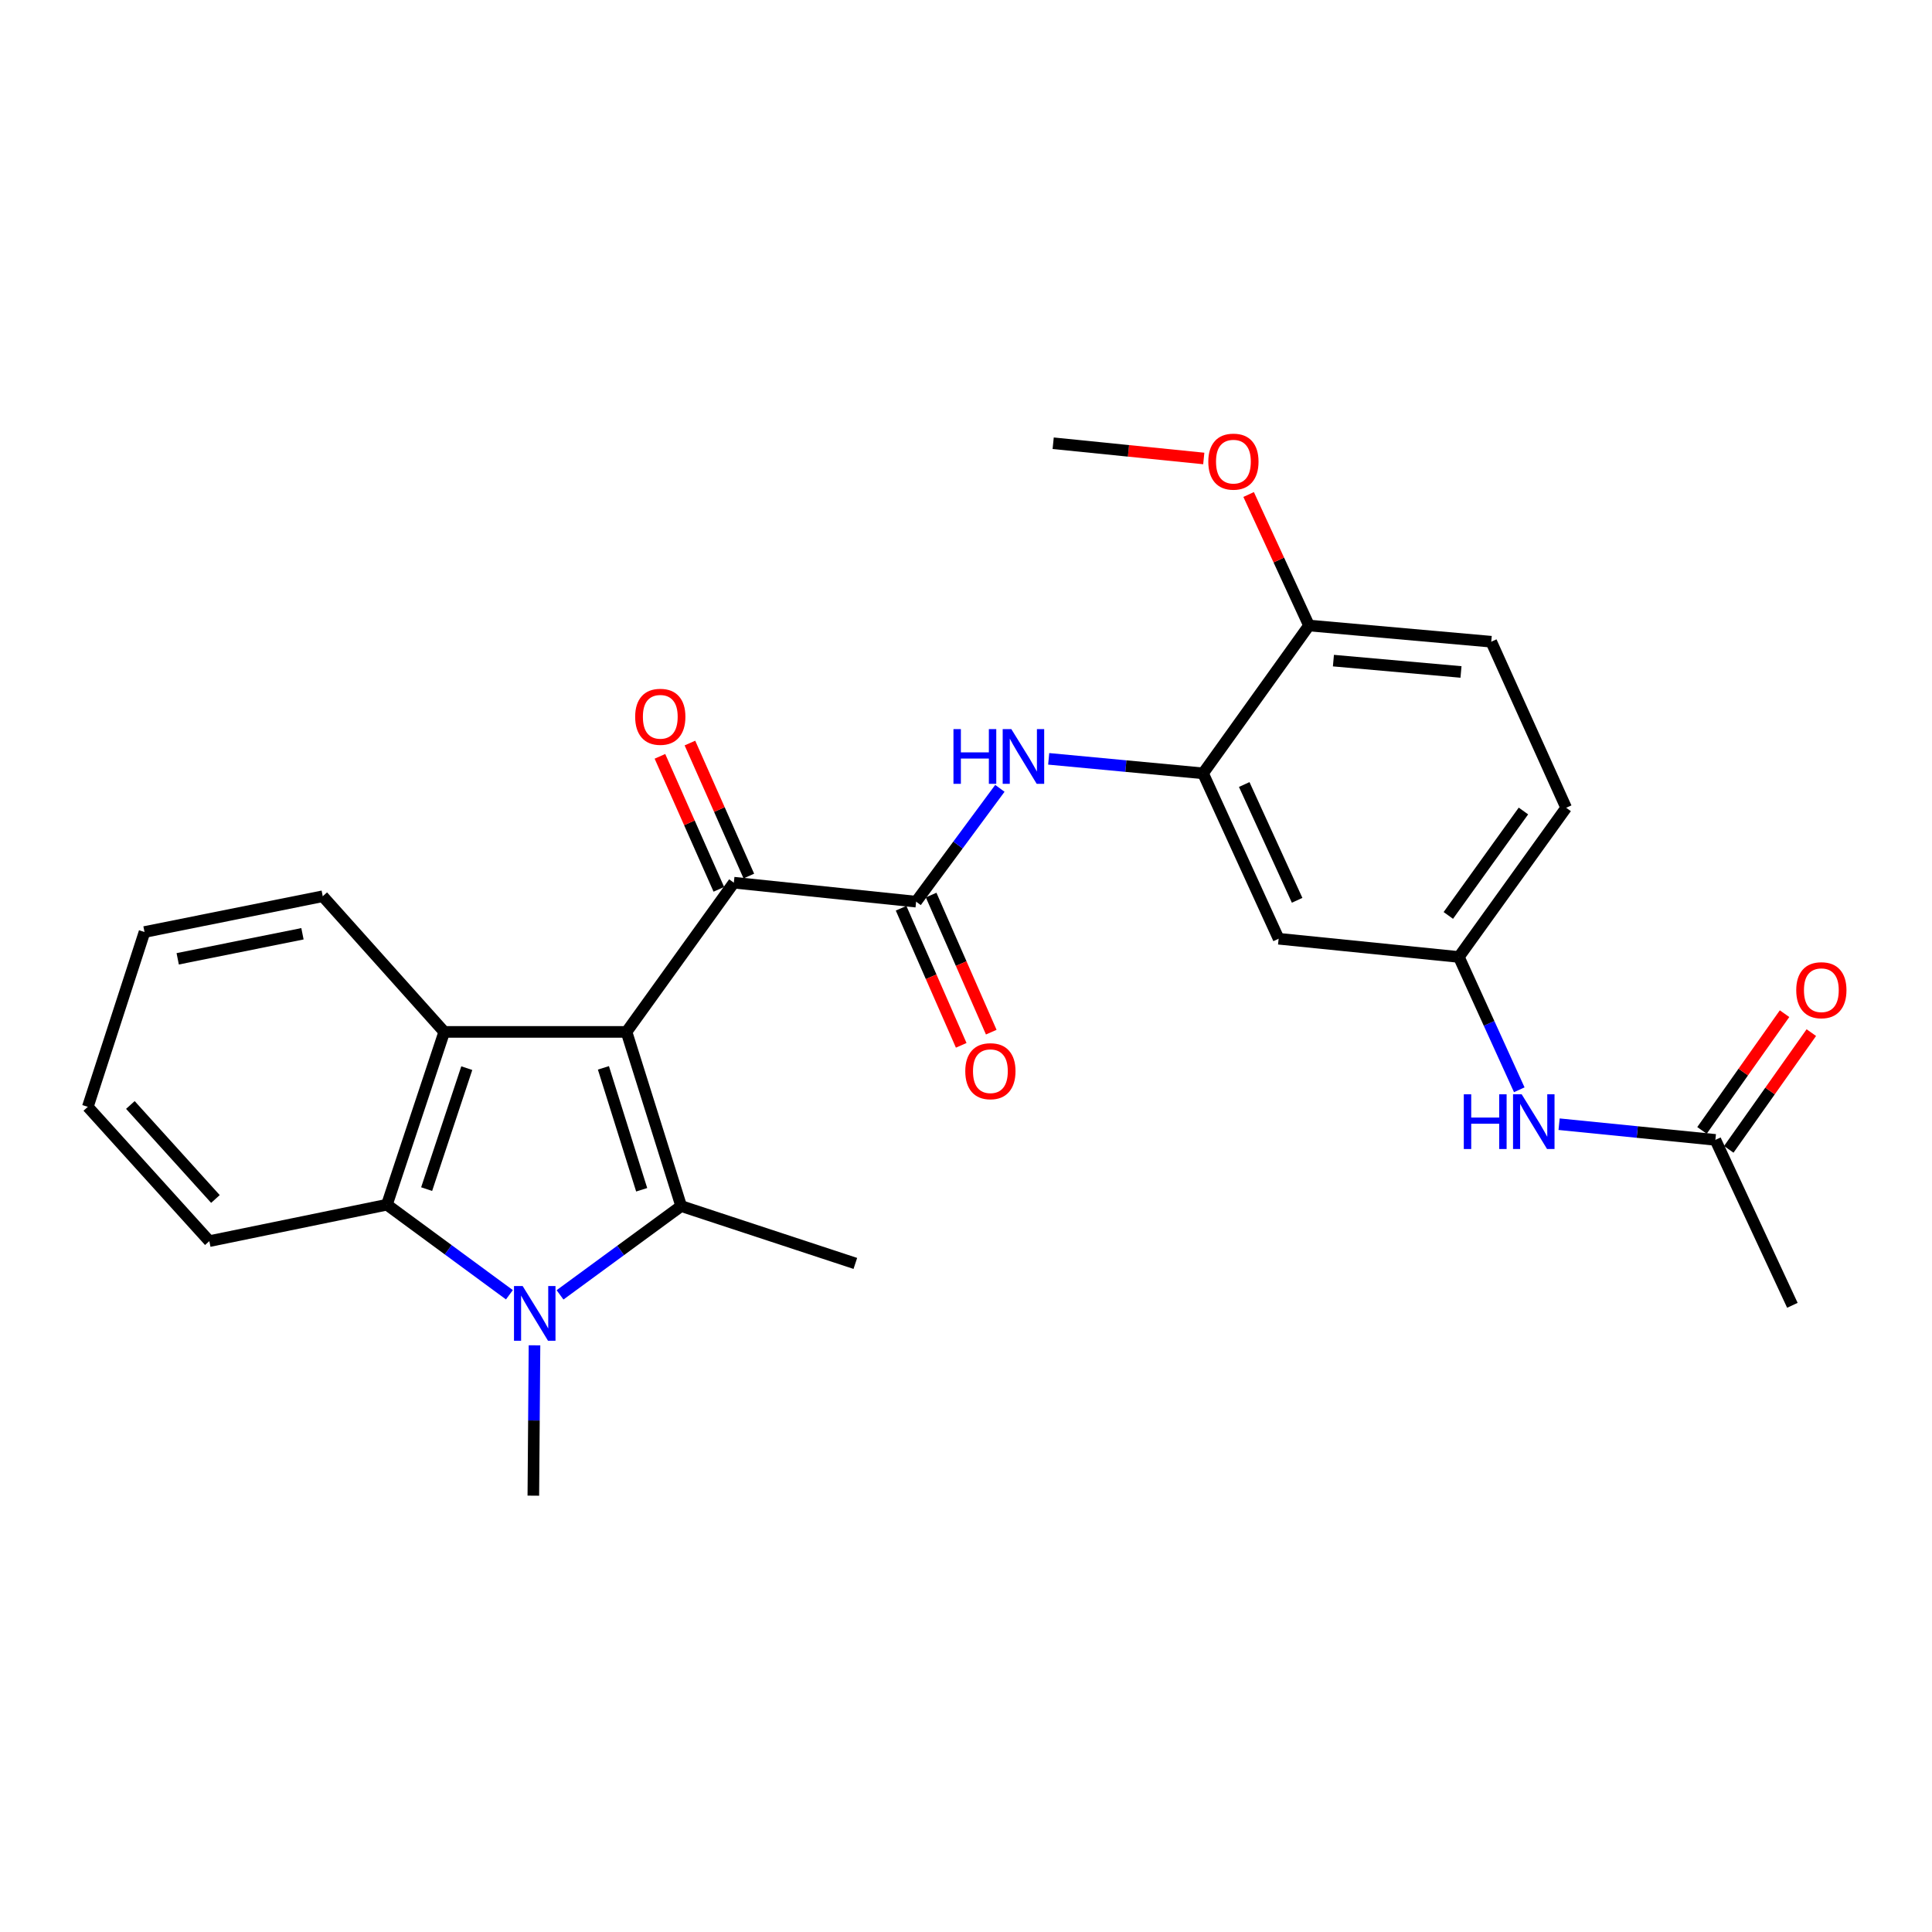 <?xml version='1.0' encoding='iso-8859-1'?>
<svg version='1.1' baseProfile='full'
              xmlns='http://www.w3.org/2000/svg'
                      xmlns:rdkit='http://www.rdkit.org/xml'
                      xmlns:xlink='http://www.w3.org/1999/xlink'
                  xml:space='preserve'
width='1000px' height='1000px' viewBox='0 0 1000 1000'>
<!-- END OF HEADER -->
<rect style='opacity:1.0;fill:#FFFFFF;stroke:none' width='1000' height='1000' x='0' y='0'> </rect>
<path class='bond-0' d='M 324.285,534.113 L 352.573,624.261' style='fill:none;fill-rule:evenodd;stroke:#000000;stroke-width:6px;stroke-linecap:butt;stroke-linejoin:miter;stroke-opacity:1' />
<path class='bond-0' d='M 312.328,552.719 L 332.13,615.822' style='fill:none;fill-rule:evenodd;stroke:#000000;stroke-width:6px;stroke-linecap:butt;stroke-linejoin:miter;stroke-opacity:1' />
<path class='bond-2' d='M 324.285,534.113 L 229.939,534.113' style='fill:none;fill-rule:evenodd;stroke:#000000;stroke-width:6px;stroke-linecap:butt;stroke-linejoin:miter;stroke-opacity:1' />
<path class='bond-3' d='M 324.285,534.113 L 379.834,456.878' style='fill:none;fill-rule:evenodd;stroke:#000000;stroke-width:6px;stroke-linecap:butt;stroke-linejoin:miter;stroke-opacity:1' />
<path class='bond-1' d='M 352.573,624.261 L 321.222,647.239' style='fill:none;fill-rule:evenodd;stroke:#000000;stroke-width:6px;stroke-linecap:butt;stroke-linejoin:miter;stroke-opacity:1' />
<path class='bond-1' d='M 321.222,647.239 L 289.871,670.217' style='fill:none;fill-rule:evenodd;stroke:#0000FF;stroke-width:6px;stroke-linecap:butt;stroke-linejoin:miter;stroke-opacity:1' />
<path class='bond-17' d='M 352.573,624.261 L 442.721,653.946' style='fill:none;fill-rule:evenodd;stroke:#000000;stroke-width:6px;stroke-linecap:butt;stroke-linejoin:miter;stroke-opacity:1' />
<path class='bond-18' d='M 276.655,696.329 L 276.355,735.242' style='fill:none;fill-rule:evenodd;stroke:#0000FF;stroke-width:6px;stroke-linecap:butt;stroke-linejoin:miter;stroke-opacity:1' />
<path class='bond-18' d='M 276.355,735.242 L 276.055,774.156' style='fill:none;fill-rule:evenodd;stroke:#000000;stroke-width:6px;stroke-linecap:butt;stroke-linejoin:miter;stroke-opacity:1' />
<path class='bond-27' d='M 263.667,670.168 L 231.966,646.861' style='fill:none;fill-rule:evenodd;stroke:#0000FF;stroke-width:6px;stroke-linecap:butt;stroke-linejoin:miter;stroke-opacity:1' />
<path class='bond-27' d='M 231.966,646.861 L 200.264,623.553' style='fill:none;fill-rule:evenodd;stroke:#000000;stroke-width:6px;stroke-linecap:butt;stroke-linejoin:miter;stroke-opacity:1' />
<path class='bond-4' d='M 229.939,534.113 L 200.264,623.553' style='fill:none;fill-rule:evenodd;stroke:#000000;stroke-width:6px;stroke-linecap:butt;stroke-linejoin:miter;stroke-opacity:1' />
<path class='bond-4' d='M 241.603,552.876 L 220.83,615.484' style='fill:none;fill-rule:evenodd;stroke:#000000;stroke-width:6px;stroke-linecap:butt;stroke-linejoin:miter;stroke-opacity:1' />
<path class='bond-20' d='M 229.939,534.113 L 167.051,463.896' style='fill:none;fill-rule:evenodd;stroke:#000000;stroke-width:6px;stroke-linecap:butt;stroke-linejoin:miter;stroke-opacity:1' />
<path class='bond-5' d='M 379.834,456.878 L 474.179,466.697' style='fill:none;fill-rule:evenodd;stroke:#000000;stroke-width:6px;stroke-linecap:butt;stroke-linejoin:miter;stroke-opacity:1' />
<path class='bond-14' d='M 387.596,453.44 L 372.35,419.02' style='fill:none;fill-rule:evenodd;stroke:#000000;stroke-width:6px;stroke-linecap:butt;stroke-linejoin:miter;stroke-opacity:1' />
<path class='bond-14' d='M 372.35,419.02 L 357.104,384.599' style='fill:none;fill-rule:evenodd;stroke:#FF0000;stroke-width:6px;stroke-linecap:butt;stroke-linejoin:miter;stroke-opacity:1' />
<path class='bond-14' d='M 372.072,460.316 L 356.826,425.896' style='fill:none;fill-rule:evenodd;stroke:#000000;stroke-width:6px;stroke-linecap:butt;stroke-linejoin:miter;stroke-opacity:1' />
<path class='bond-14' d='M 356.826,425.896 L 341.58,391.476' style='fill:none;fill-rule:evenodd;stroke:#FF0000;stroke-width:6px;stroke-linecap:butt;stroke-linejoin:miter;stroke-opacity:1' />
<path class='bond-21' d='M 200.264,623.553 L 108.352,642.409' style='fill:none;fill-rule:evenodd;stroke:#000000;stroke-width:6px;stroke-linecap:butt;stroke-linejoin:miter;stroke-opacity:1' />
<path class='bond-6' d='M 474.179,466.697 L 495.857,437.37' style='fill:none;fill-rule:evenodd;stroke:#000000;stroke-width:6px;stroke-linecap:butt;stroke-linejoin:miter;stroke-opacity:1' />
<path class='bond-6' d='M 495.857,437.37 L 517.535,408.043' style='fill:none;fill-rule:evenodd;stroke:#0000FF;stroke-width:6px;stroke-linecap:butt;stroke-linejoin:miter;stroke-opacity:1' />
<path class='bond-13' d='M 466.405,470.107 L 481.964,505.584' style='fill:none;fill-rule:evenodd;stroke:#000000;stroke-width:6px;stroke-linecap:butt;stroke-linejoin:miter;stroke-opacity:1' />
<path class='bond-13' d='M 481.964,505.584 L 497.523,541.061' style='fill:none;fill-rule:evenodd;stroke:#FF0000;stroke-width:6px;stroke-linecap:butt;stroke-linejoin:miter;stroke-opacity:1' />
<path class='bond-13' d='M 481.954,463.288 L 497.513,498.765' style='fill:none;fill-rule:evenodd;stroke:#000000;stroke-width:6px;stroke-linecap:butt;stroke-linejoin:miter;stroke-opacity:1' />
<path class='bond-13' d='M 497.513,498.765 L 513.072,534.242' style='fill:none;fill-rule:evenodd;stroke:#FF0000;stroke-width:6px;stroke-linecap:butt;stroke-linejoin:miter;stroke-opacity:1' />
<path class='bond-7' d='M 542.803,392.776 L 582.75,396.529' style='fill:none;fill-rule:evenodd;stroke:#0000FF;stroke-width:6px;stroke-linecap:butt;stroke-linejoin:miter;stroke-opacity:1' />
<path class='bond-7' d='M 582.75,396.529 L 622.697,400.282' style='fill:none;fill-rule:evenodd;stroke:#000000;stroke-width:6px;stroke-linecap:butt;stroke-linejoin:miter;stroke-opacity:1' />
<path class='bond-8' d='M 622.697,400.282 L 661.814,485.893' style='fill:none;fill-rule:evenodd;stroke:#000000;stroke-width:6px;stroke-linecap:butt;stroke-linejoin:miter;stroke-opacity:1' />
<path class='bond-8' d='M 644.008,406.067 L 671.39,465.995' style='fill:none;fill-rule:evenodd;stroke:#000000;stroke-width:6px;stroke-linecap:butt;stroke-linejoin:miter;stroke-opacity:1' />
<path class='bond-12' d='M 622.697,400.282 L 677.529,323.764' style='fill:none;fill-rule:evenodd;stroke:#000000;stroke-width:6px;stroke-linecap:butt;stroke-linejoin:miter;stroke-opacity:1' />
<path class='bond-11' d='M 661.814,485.893 L 755.104,495.326' style='fill:none;fill-rule:evenodd;stroke:#000000;stroke-width:6px;stroke-linecap:butt;stroke-linejoin:miter;stroke-opacity:1' />
<path class='bond-9' d='M 887.878,590.001 L 847.431,585.942' style='fill:none;fill-rule:evenodd;stroke:#000000;stroke-width:6px;stroke-linecap:butt;stroke-linejoin:miter;stroke-opacity:1' />
<path class='bond-9' d='M 847.431,585.942 L 806.983,581.884' style='fill:none;fill-rule:evenodd;stroke:#0000FF;stroke-width:6px;stroke-linecap:butt;stroke-linejoin:miter;stroke-opacity:1' />
<path class='bond-15' d='M 894.809,594.903 L 916.176,564.693' style='fill:none;fill-rule:evenodd;stroke:#000000;stroke-width:6px;stroke-linecap:butt;stroke-linejoin:miter;stroke-opacity:1' />
<path class='bond-15' d='M 916.176,564.693 L 937.542,534.483' style='fill:none;fill-rule:evenodd;stroke:#FF0000;stroke-width:6px;stroke-linecap:butt;stroke-linejoin:miter;stroke-opacity:1' />
<path class='bond-15' d='M 880.947,585.099 L 902.313,554.889' style='fill:none;fill-rule:evenodd;stroke:#000000;stroke-width:6px;stroke-linecap:butt;stroke-linejoin:miter;stroke-opacity:1' />
<path class='bond-15' d='M 902.313,554.889 L 923.68,524.679' style='fill:none;fill-rule:evenodd;stroke:#FF0000;stroke-width:6px;stroke-linecap:butt;stroke-linejoin:miter;stroke-opacity:1' />
<path class='bond-23' d='M 887.878,590.001 L 927.731,675.622' style='fill:none;fill-rule:evenodd;stroke:#000000;stroke-width:6px;stroke-linecap:butt;stroke-linejoin:miter;stroke-opacity:1' />
<path class='bond-10' d='M 786.375,564.068 L 770.739,529.697' style='fill:none;fill-rule:evenodd;stroke:#0000FF;stroke-width:6px;stroke-linecap:butt;stroke-linejoin:miter;stroke-opacity:1' />
<path class='bond-10' d='M 770.739,529.697 L 755.104,495.326' style='fill:none;fill-rule:evenodd;stroke:#000000;stroke-width:6px;stroke-linecap:butt;stroke-linejoin:miter;stroke-opacity:1' />
<path class='bond-29' d='M 755.104,495.326 L 810.643,418.1' style='fill:none;fill-rule:evenodd;stroke:#000000;stroke-width:6px;stroke-linecap:butt;stroke-linejoin:miter;stroke-opacity:1' />
<path class='bond-29' d='M 749.65,473.828 L 788.528,419.771' style='fill:none;fill-rule:evenodd;stroke:#000000;stroke-width:6px;stroke-linecap:butt;stroke-linejoin:miter;stroke-opacity:1' />
<path class='bond-16' d='M 677.529,323.764 L 771.866,332.15' style='fill:none;fill-rule:evenodd;stroke:#000000;stroke-width:6px;stroke-linecap:butt;stroke-linejoin:miter;stroke-opacity:1' />
<path class='bond-16' d='M 690.176,341.934 L 756.212,347.804' style='fill:none;fill-rule:evenodd;stroke:#000000;stroke-width:6px;stroke-linecap:butt;stroke-linejoin:miter;stroke-opacity:1' />
<path class='bond-22' d='M 677.529,323.764 L 661.909,289.861' style='fill:none;fill-rule:evenodd;stroke:#000000;stroke-width:6px;stroke-linecap:butt;stroke-linejoin:miter;stroke-opacity:1' />
<path class='bond-22' d='M 661.909,289.861 L 646.289,255.957' style='fill:none;fill-rule:evenodd;stroke:#FF0000;stroke-width:6px;stroke-linecap:butt;stroke-linejoin:miter;stroke-opacity:1' />
<path class='bond-19' d='M 771.866,332.15 L 810.643,418.1' style='fill:none;fill-rule:evenodd;stroke:#000000;stroke-width:6px;stroke-linecap:butt;stroke-linejoin:miter;stroke-opacity:1' />
<path class='bond-25' d='M 167.051,463.896 L 74.8,482.412' style='fill:none;fill-rule:evenodd;stroke:#000000;stroke-width:6px;stroke-linecap:butt;stroke-linejoin:miter;stroke-opacity:1' />
<path class='bond-25' d='M 156.555,483.32 L 91.979,496.282' style='fill:none;fill-rule:evenodd;stroke:#000000;stroke-width:6px;stroke-linecap:butt;stroke-linejoin:miter;stroke-opacity:1' />
<path class='bond-28' d='M 108.352,642.409 L 45.455,572.9' style='fill:none;fill-rule:evenodd;stroke:#000000;stroke-width:6px;stroke-linecap:butt;stroke-linejoin:miter;stroke-opacity:1' />
<path class='bond-28' d='M 111.507,620.591 L 67.479,571.934' style='fill:none;fill-rule:evenodd;stroke:#000000;stroke-width:6px;stroke-linecap:butt;stroke-linejoin:miter;stroke-opacity:1' />
<path class='bond-24' d='M 623.068,237.307 L 584.095,233.363' style='fill:none;fill-rule:evenodd;stroke:#FF0000;stroke-width:6px;stroke-linecap:butt;stroke-linejoin:miter;stroke-opacity:1' />
<path class='bond-24' d='M 584.095,233.363 L 545.123,229.418' style='fill:none;fill-rule:evenodd;stroke:#000000;stroke-width:6px;stroke-linecap:butt;stroke-linejoin:miter;stroke-opacity:1' />
<path class='bond-26' d='M 74.8,482.412 L 45.455,572.9' style='fill:none;fill-rule:evenodd;stroke:#000000;stroke-width:6px;stroke-linecap:butt;stroke-linejoin:miter;stroke-opacity:1' />
<path  class='atom-2' d='M 270.522 665.65
L 279.802 680.65
Q 280.722 682.13, 282.202 684.81
Q 283.682 687.49, 283.762 687.65
L 283.762 665.65
L 287.522 665.65
L 287.522 693.97
L 283.642 693.97
L 273.682 677.57
Q 272.522 675.65, 271.282 673.45
Q 270.082 671.25, 269.722 670.57
L 269.722 693.97
L 266.042 693.97
L 266.042 665.65
L 270.522 665.65
' fill='#0000FF'/>
<path  class='atom-7' d='M 493.509 377.387
L 497.349 377.387
L 497.349 389.427
L 511.829 389.427
L 511.829 377.387
L 515.669 377.387
L 515.669 405.707
L 511.829 405.707
L 511.829 392.627
L 497.349 392.627
L 497.349 405.707
L 493.509 405.707
L 493.509 377.387
' fill='#0000FF'/>
<path  class='atom-7' d='M 523.469 377.387
L 532.749 392.387
Q 533.669 393.867, 535.149 396.547
Q 536.629 399.227, 536.709 399.387
L 536.709 377.387
L 540.469 377.387
L 540.469 405.707
L 536.589 405.707
L 526.629 389.307
Q 525.469 387.387, 524.229 385.187
Q 523.029 382.987, 522.669 382.307
L 522.669 405.707
L 518.989 405.707
L 518.989 377.387
L 523.469 377.387
' fill='#0000FF'/>
<path  class='atom-11' d='M 757.661 566.409
L 761.501 566.409
L 761.501 578.449
L 775.981 578.449
L 775.981 566.409
L 779.821 566.409
L 779.821 594.729
L 775.981 594.729
L 775.981 581.649
L 761.501 581.649
L 761.501 594.729
L 757.661 594.729
L 757.661 566.409
' fill='#0000FF'/>
<path  class='atom-11' d='M 787.621 566.409
L 796.901 581.409
Q 797.821 582.889, 799.301 585.569
Q 800.781 588.249, 800.861 588.409
L 800.861 566.409
L 804.621 566.409
L 804.621 594.729
L 800.741 594.729
L 790.781 578.329
Q 789.621 576.409, 788.381 574.209
Q 787.181 572.009, 786.821 571.329
L 786.821 594.729
L 783.141 594.729
L 783.141 566.409
L 787.621 566.409
' fill='#0000FF'/>
<path  class='atom-14' d='M 499.627 554.445
Q 499.627 547.645, 502.987 543.845
Q 506.347 540.045, 512.627 540.045
Q 518.907 540.045, 522.267 543.845
Q 525.627 547.645, 525.627 554.445
Q 525.627 561.325, 522.227 565.245
Q 518.827 569.125, 512.627 569.125
Q 506.387 569.125, 502.987 565.245
Q 499.627 561.365, 499.627 554.445
M 512.627 565.925
Q 516.947 565.925, 519.267 563.045
Q 521.627 560.125, 521.627 554.445
Q 521.627 548.885, 519.267 546.085
Q 516.947 543.245, 512.627 543.245
Q 508.307 543.245, 505.947 546.045
Q 503.627 548.845, 503.627 554.445
Q 503.627 560.165, 505.947 563.045
Q 508.307 565.925, 512.627 565.925
' fill='#FF0000'/>
<path  class='atom-15' d='M 328.763 371.007
Q 328.763 364.207, 332.123 360.407
Q 335.483 356.607, 341.763 356.607
Q 348.043 356.607, 351.403 360.407
Q 354.763 364.207, 354.763 371.007
Q 354.763 377.887, 351.363 381.807
Q 347.963 385.687, 341.763 385.687
Q 335.523 385.687, 332.123 381.807
Q 328.763 377.927, 328.763 371.007
M 341.763 382.487
Q 346.083 382.487, 348.403 379.607
Q 350.763 376.687, 350.763 371.007
Q 350.763 365.447, 348.403 362.647
Q 346.083 359.807, 341.763 359.807
Q 337.443 359.807, 335.083 362.607
Q 332.763 365.407, 332.763 371.007
Q 332.763 376.727, 335.083 379.607
Q 337.443 382.487, 341.763 382.487
' fill='#FF0000'/>
<path  class='atom-16' d='M 929.729 512.526
Q 929.729 505.726, 933.089 501.926
Q 936.449 498.126, 942.729 498.126
Q 949.009 498.126, 952.369 501.926
Q 955.729 505.726, 955.729 512.526
Q 955.729 519.406, 952.329 523.326
Q 948.929 527.206, 942.729 527.206
Q 936.489 527.206, 933.089 523.326
Q 929.729 519.446, 929.729 512.526
M 942.729 524.006
Q 947.049 524.006, 949.369 521.126
Q 951.729 518.206, 951.729 512.526
Q 951.729 506.966, 949.369 504.166
Q 947.049 501.326, 942.729 501.326
Q 938.409 501.326, 936.049 504.126
Q 933.729 506.926, 933.729 512.526
Q 933.729 518.246, 936.049 521.126
Q 938.409 524.006, 942.729 524.006
' fill='#FF0000'/>
<path  class='atom-23' d='M 625.412 238.94
Q 625.412 232.14, 628.772 228.34
Q 632.132 224.54, 638.412 224.54
Q 644.692 224.54, 648.052 228.34
Q 651.412 232.14, 651.412 238.94
Q 651.412 245.82, 648.012 249.74
Q 644.612 253.62, 638.412 253.62
Q 632.172 253.62, 628.772 249.74
Q 625.412 245.86, 625.412 238.94
M 638.412 250.42
Q 642.732 250.42, 645.052 247.54
Q 647.412 244.62, 647.412 238.94
Q 647.412 233.38, 645.052 230.58
Q 642.732 227.74, 638.412 227.74
Q 634.092 227.74, 631.732 230.54
Q 629.412 233.34, 629.412 238.94
Q 629.412 244.66, 631.732 247.54
Q 634.092 250.42, 638.412 250.42
' fill='#FF0000'/>
</svg>
